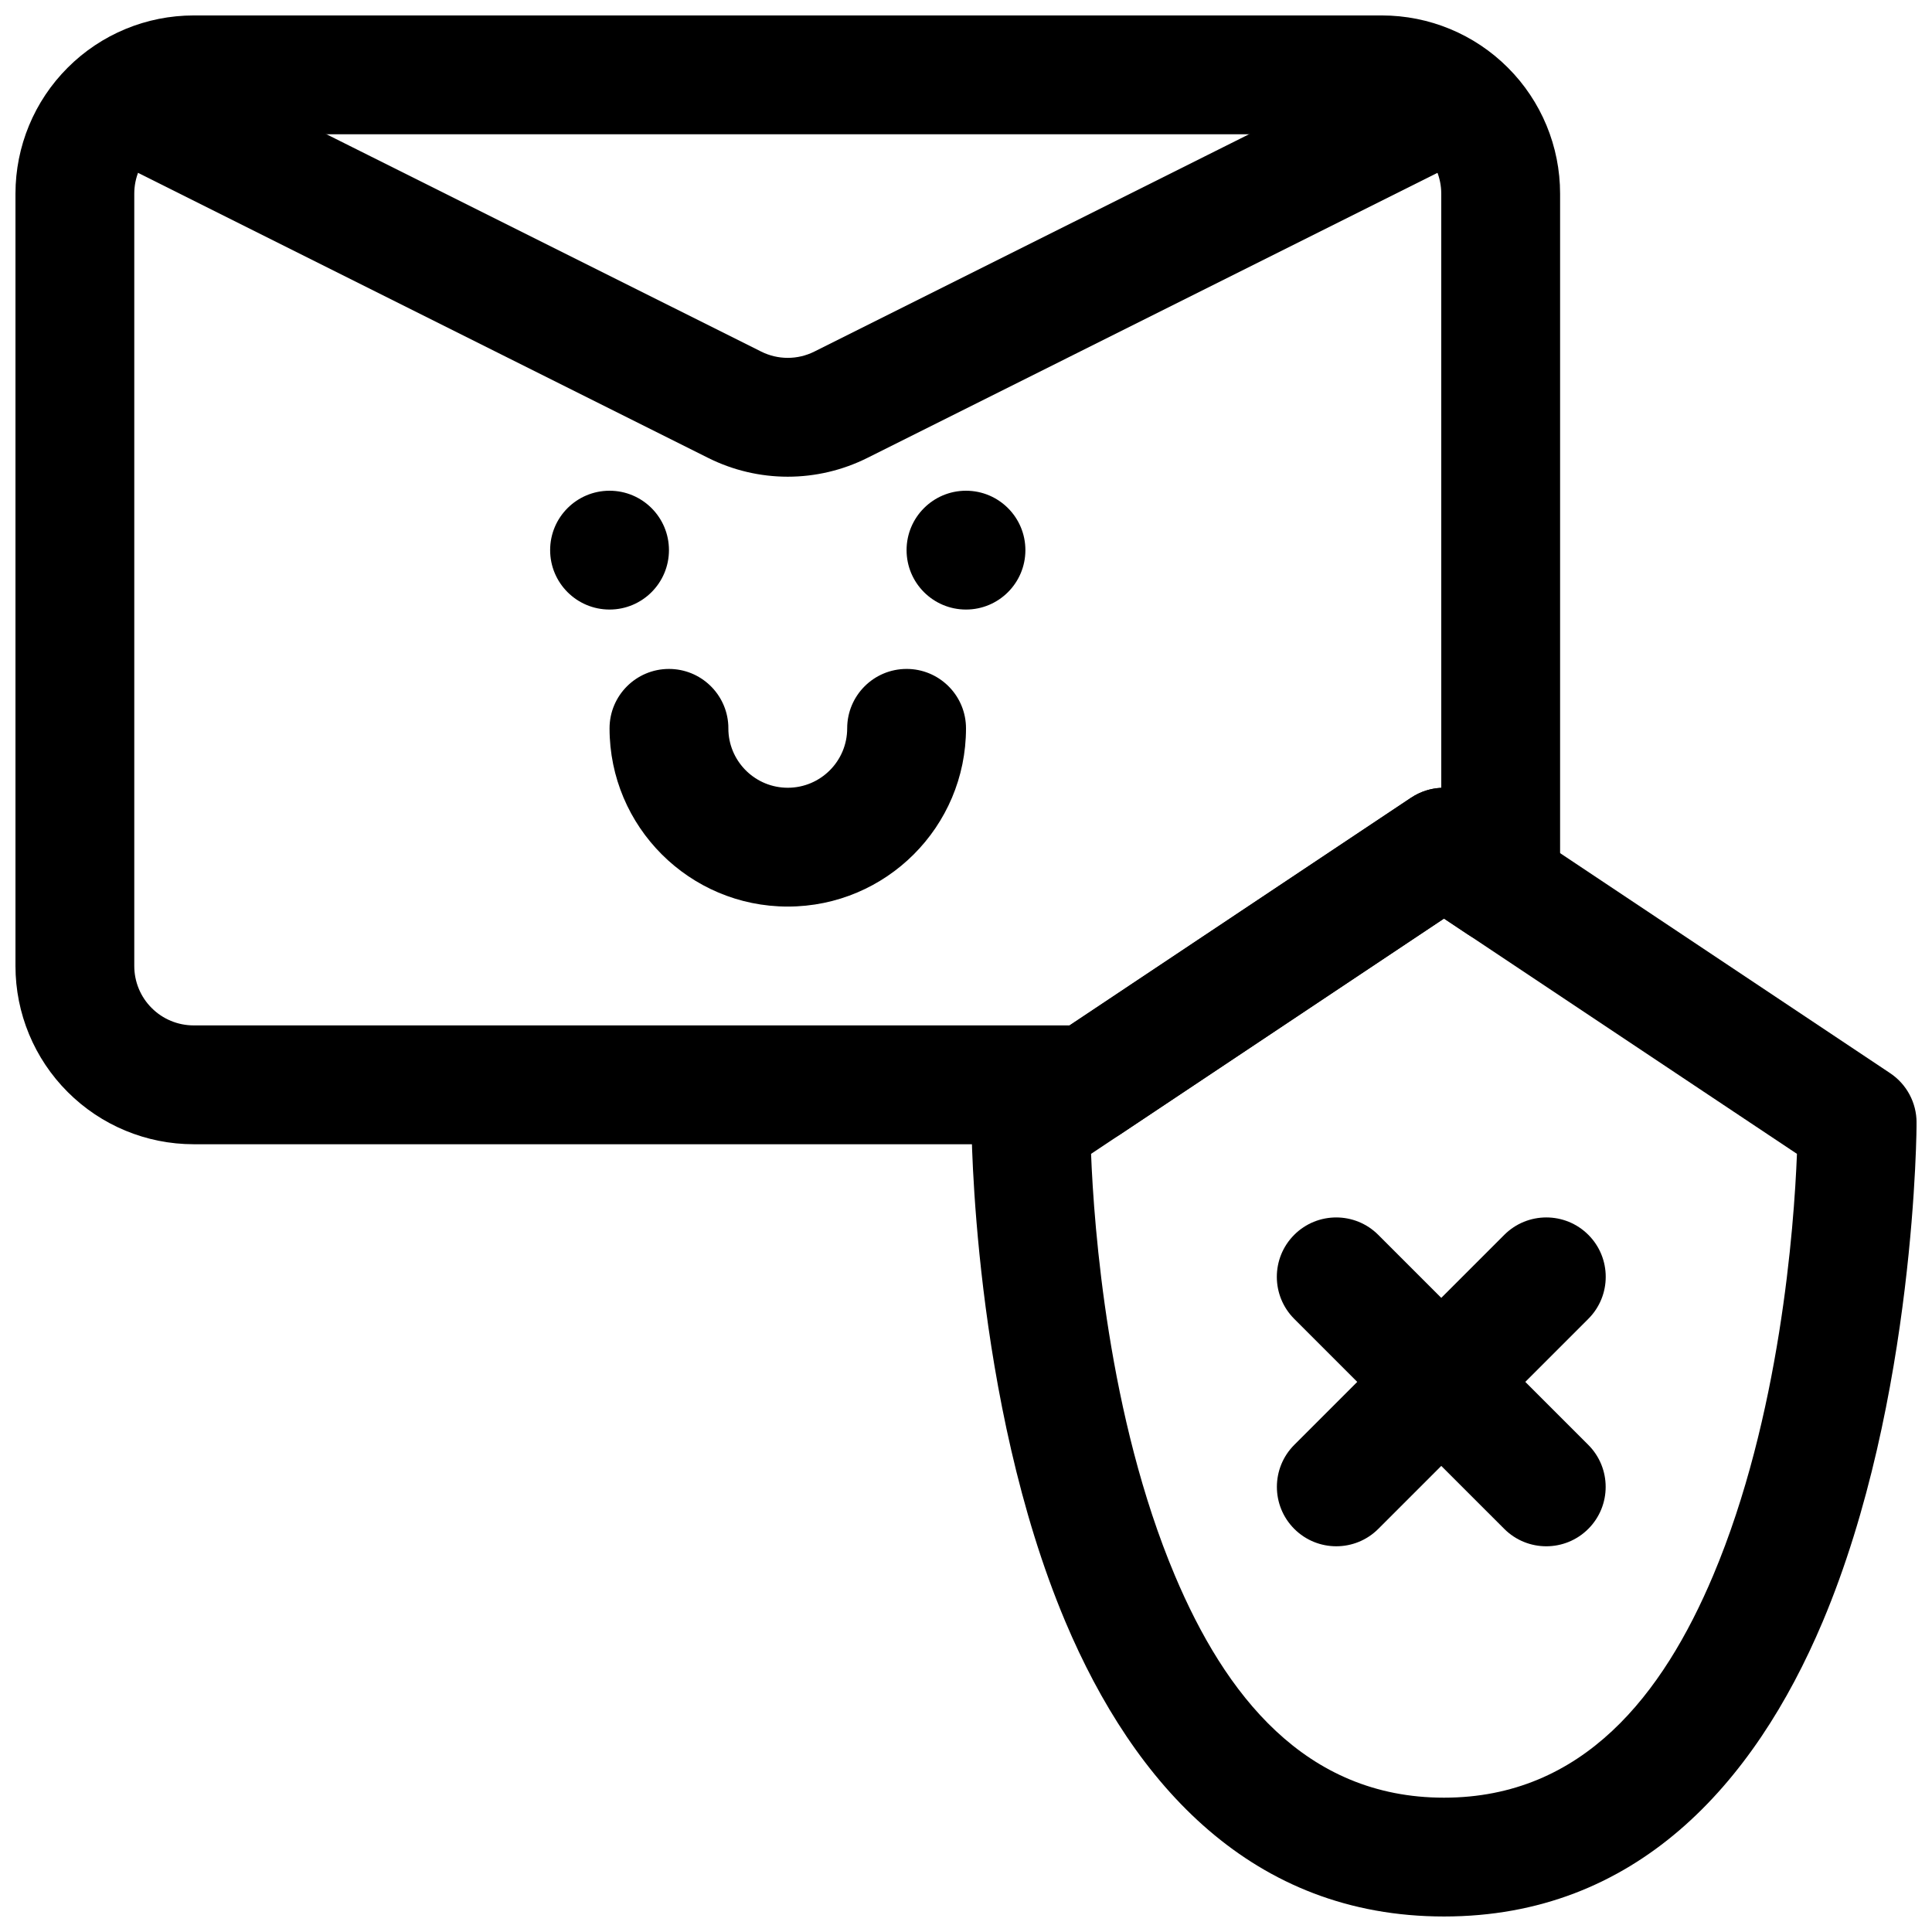 <?xml version="1.0" encoding="UTF-8"?>
<!-- Uploaded to: ICON Repo, www.svgrepo.com, Generator: ICON Repo Mixer Tools -->
<svg width="800px" height="800px" version="1.1" viewBox="144 144 512 512" xmlns="http://www.w3.org/2000/svg">
 <defs>
  <clipPath id="b">
   <path d="m401 352h250.9v299.9h-250.9z"/>
  </clipPath>
  <clipPath id="a">
   <path d="m148.09 148.09h409.91v299.91h-409.91z"/>
  </clipPath>
 </defs>
 <path d="m518.91 157.63-159.1 79.539c-4.438 2.223-9.652 2.223-14.094 0l-159.1-79.539c-7.762-3.887-17.23-0.738-21.121 7.039-3.891 7.762-0.738 17.238 7.047 21.113 0 0 117.82 58.914 159.1 79.555 13.301 6.66 28.945 6.66 42.242 0l159.1-79.555c7.785-3.875 10.941-13.352 7.047-21.113-3.891-7.777-13.355-10.926-21.121-7.039z" fill-rule="evenodd"/>
 <path d="m321.28 289.79c0 8.695-7.047 15.746-15.742 15.746-8.695 0-15.746-7.051-15.746-15.746 0-8.695 7.051-15.742 15.746-15.742 8.695 0 15.742 7.047 15.742 15.742" fill-rule="evenodd"/>
 <path d="m415.74 289.79c0 8.695-7.047 15.746-15.742 15.746s-15.746-7.051-15.746-15.746c0-8.695 7.051-15.742 15.746-15.742s15.742 7.047 15.742 15.742" fill-rule="evenodd"/>
 <path d="m385.06 321.29-0.805-0.016c-8.691 0-15.742 7.055-15.742 15.746 0 8.691-7.055 15.742-15.746 15.742-8.422 0-15.301-6.613-15.727-14.941l-0.031-1.605c-0.426-8.328-7.305-14.941-15.73-14.941-8.691 0-15.742 7.055-15.742 15.746 0 26.07 21.16 47.23 47.23 47.23 26.074 0 47.234-21.16 47.234-47.23 0-8.426-6.613-15.305-14.941-15.73z" fill-rule="evenodd"/>
 <g clip-path="url(#b)">
  <path d="m651.91 441.49c0-5.254-2.629-10.172-7.008-13.09l-109.49-72.996c-5.285-3.527-12.184-3.527-17.465 0l-109.49 72.996c-4.379 2.918-7.008 7.836-7.008 13.09 0 0 0.082 73.457 24.883 132.27 18.258 43.262 49.625 78.129 100.35 78.129s82.094-34.867 100.35-78.129c24.801-58.809 24.883-132.27 24.883-132.27zm-31.699 8.297c-0.766 19.492-4.488 69.734-22.199 111.71-13.277 31.484-34.434 58.906-71.336 58.906-36.898 0-58.059-27.422-71.332-58.906-17.711-41.973-21.434-92.215-22.199-111.71l93.531-62.359z" fill-rule="evenodd"/>
 </g>
 <g clip-path="url(#a)">
  <path d="m432.2 447.23c3.117 0 6.156-0.914 8.738-2.644l85.727-57.152 6.297 4.188c4.832 3.231 11.051 3.527 16.168 0.789 5.117-2.738 8.312-8.078 8.312-13.887v-183.2c0-12.531-4.973-24.543-13.836-33.391-8.852-8.863-20.863-13.84-33.395-13.84h-314.88c-12.531 0-24.543 4.977-33.391 13.84-8.863 8.848-13.84 20.859-13.84 33.391v204.68c0 12.531 4.977 24.543 13.84 33.391 8.848 8.863 20.859 13.84 33.391 13.84h236.87zm93.754-94.434c-2.801 0.109-5.57 0.992-8.012 2.613l-90.496 60.332h-232.12c-4.172 0-8.184-1.652-11.129-4.613-2.961-2.945-4.613-6.957-4.613-11.129v-204.68c0-4.172 1.652-8.184 4.613-11.129 2.945-2.961 6.957-4.613 11.129-4.613h314.88c4.172 0 8.188 1.652 11.129 4.613 2.961 2.945 4.613 6.957 4.613 11.129z" fill-rule="evenodd"/>
 </g>
 <path d="m486.98 493.51 55.664 55.66c6.148 6.148 16.121 6.148 22.266 0 6.144-6.144 6.144-16.117 0-22.266l-55.664-55.66c-6.144-6.148-16.117-6.148-22.266 0-6.144 6.144-6.144 16.117 0 22.266z" fill-rule="evenodd"/>
 <path d="m542.66 471.24-55.664 55.664c-6.144 6.144-6.144 16.121 0 22.266 6.144 6.144 16.121 6.144 22.266 0l55.664-55.664c6.144-6.144 6.144-16.121 0-22.266-6.144-6.144-16.121-6.144-22.266 0z" fill-rule="evenodd"/>
</svg>